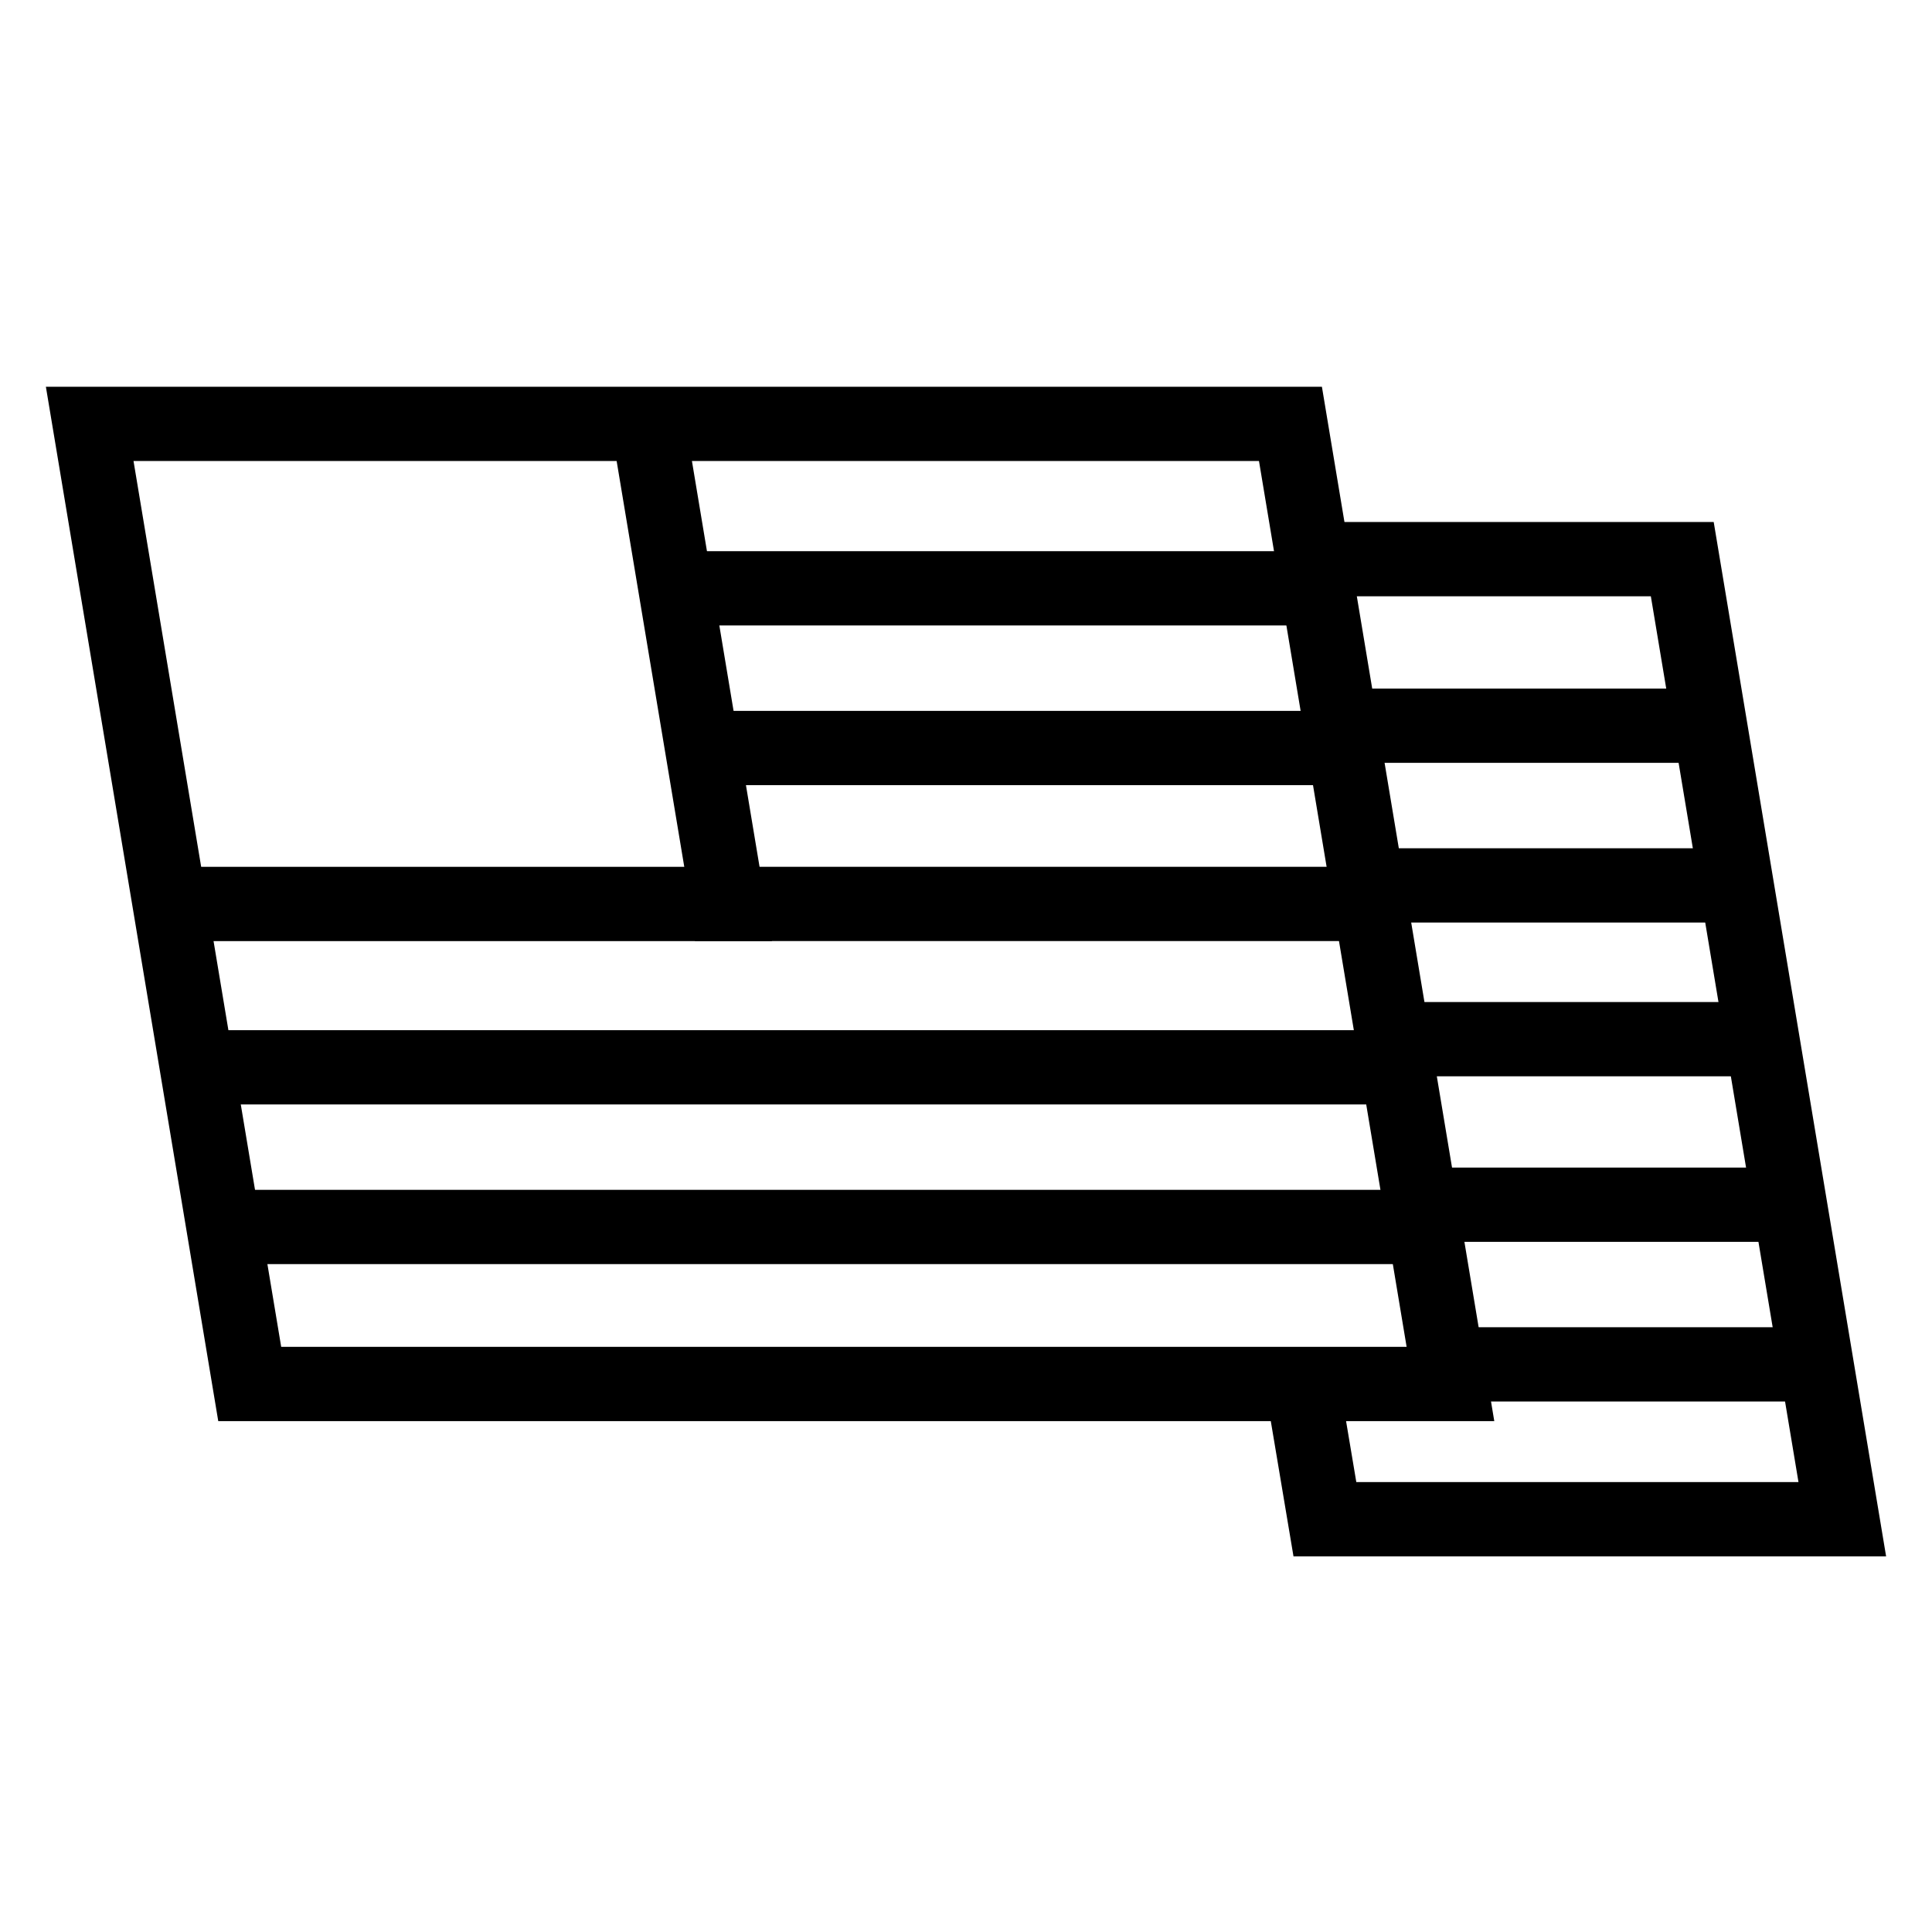 <?xml version="1.0" encoding="UTF-8"?>
<!-- Uploaded to: SVG Repo, www.svgrepo.com, Generator: SVG Repo Mixer Tools -->
<svg fill="#000000" width="800px" height="800px" version="1.1" viewBox="144 144 512 512" xmlns="http://www.w3.org/2000/svg">
 <g>
  <path d="m156.16 246.49h338.16l45.68 274.12h-338.16zm23.223 19.684h298.26l39.125 234.75h-298.25z" fill-rule="evenodd"/>
  <path d="m503.48 302.02h-9.84v-19.68h104.51l45.688 274.11h-157.05l-7.125-42.449-1.633-9.699 19.402-3.269 1.633 9.715 4.371 26.023h117.18l-39.125-234.75z"/>
  <path d="m307.5 266.68-1.625-9.703 19.414-3.238 1.625 9.703 21.656 129.96h-163.09v-19.68h139.86z"/>
  <path d="m502.34 373.71h9.84v19.68h-184.01v-19.68z"/>
  <path d="m607.62 409.55h9.84v19.68h-105.29v-19.68z"/>
  <path d="m497.41 332.39h9.84v19.68h-184.01v-19.68z"/>
  <path d="m491.84 290.07h9.84v19.68h-184.01v-19.68z"/>
  <path d="m595.82 368.8h9.84v19.68h-105.29v-19.68z"/>
  <path d="m590.23 326.48h9.84v19.68h-105.29v-19.68z"/>
  <path d="m518.08 459.32h9.84v19.68h-329.89v-19.68z"/>
  <path d="m512.5 417.01h9.84v19.68h-329.89v-19.68z"/>
  <path d="m616.48 495.73h9.84v19.684h-105.29v-19.684z"/>
  <path d="m610.9 453.42h9.84v19.68h-105.29v-19.68z"/>
 </g>
</svg>